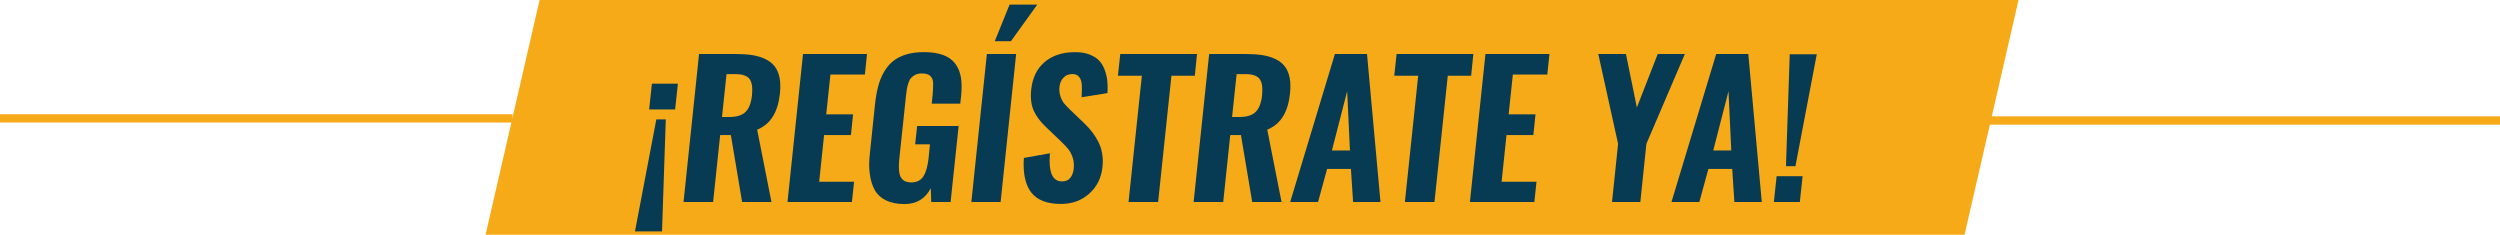<?xml version="1.0" encoding="UTF-8"?>
<svg id="Layer_2" data-name="Layer 2" xmlns="http://www.w3.org/2000/svg" viewBox="0 0 631.21 59.26">
  <defs>
    <style>
      .cls-1 {
        fill: #f6aa18;
      }

      .cls-1, .cls-2 {
        stroke-width: 0px;
      }

      .cls-2 {
        fill: #073b54;
      }

      .cls-3 {
        fill: none;
        stroke: #f6aa19;
        stroke-miterlimit: 10;
        stroke-width: 2.1px;
      }
    </style>
  </defs>
  <g id="Capa_1" data-name="Capa 1">
    <g>
      <polygon class="cls-1" points="496.02 59.26 122.6 59.26 136.24 0 509.65 0 496.02 59.26"/>
      <g>
        <path class="cls-2" d="M160.32,58.43l5.39-28.28h2.39l-.95,28.28h-6.83ZM163.9,27.63l.7-6.51h6.56l-.7,6.51h-6.56Z"/>
        <path class="cls-2" d="M172.58,51l3.92-37.36h9.31c1.58,0,2.96.09,4.15.28,1.19.19,2.27.51,3.25.98s1.76,1.07,2.34,1.8c.6.75,1.02,1.7,1.26,2.84.15.69.22,1.45.2,2.28,0,.56-.03,1.13-.09,1.74-.24,2.34-.82,4.27-1.74,5.79s-2.25,2.65-4.01,3.4l3.61,18.25h-7.41l-2.84-16.9h-2.7l-1.78,16.9h-7.46ZM182.29,29.54h1.85c1.86,0,3.23-.43,4.1-1.28.87-.86,1.41-2.25,1.62-4.19.04-.47.07-.9.07-1.31.01-1.22-.2-2.14-.65-2.77-.6-.84-1.79-1.27-3.56-1.28h-2.28l-1.15,10.84Z"/>
        <path class="cls-2" d="M198.83,51l3.92-37.36h16.16l-.54,5.18h-8.7l-1.06,10.05h6.78l-.54,5.23h-6.78l-1.24,11.79h8.81l-.54,5.12h-16.27Z"/>
        <path class="cls-2" d="M228.37,51.52c-1.83,0-3.38-.3-4.64-.91s-2.21-1.47-2.84-2.58c-.65-1.14-1.07-2.51-1.28-4.1-.11-.75-.16-1.53-.16-2.34,0-.95.07-1.95.2-3.02l1.28-12.28c.18-1.68.45-3.18.8-4.51.35-1.32.84-2.53,1.48-3.63s1.4-2.01,2.3-2.73c.9-.72,2-1.28,3.29-1.67s2.76-.59,4.42-.59c1.95,0,3.59.24,4.91.73,1.32.49,2.34,1.22,3.06,2.19.72.97,1.19,2.11,1.42,3.41.12.72.18,1.52.18,2.39,0,.69-.04,1.44-.11,2.23l-.23,2.07h-7.21l.25-2.41c.07-.9.11-1.7.11-2.39v-.36c-.01-.78-.25-1.39-.71-1.83-.46-.44-1.18-.65-2.15-.65-.63,0-1.18.11-1.63.34s-.82.5-1.09.81-.5.75-.68,1.32c-.18.56-.31,1.07-.38,1.53-.08.46-.15,1.06-.23,1.79l-1.69,15.98c-.06.65-.09,1.25-.09,1.8.01.44.04.84.07,1.22.09.86.38,1.53.87,2.01s1.21.72,2.15.72c1.41,0,2.45-.51,3.1-1.54.65-1.03,1.08-2.53,1.3-4.5l.36-3.58h-3.74l.5-4.62h10.48l-2.03,19.18h-4.89l-.11-3.49c-1.38,2.67-3.59,4.01-6.62,4.01Z"/>
        <path class="cls-2" d="M245.25,51l3.92-37.36h7.39l-3.92,37.36h-7.39ZM251.16,10.41l3.74-9.24h6.99l-6.65,9.24h-4.08Z"/>
        <path class="cls-2" d="M267.83,51.49c-3.46,0-5.93-.96-7.44-2.88-1.28-1.64-1.92-3.98-1.94-7.03,0-.54.02-1.11.07-1.71l6.58-1.17c-.06.68-.09,1.31-.09,1.89,0,3.47,1.04,5.21,3.13,5.21.92,0,1.61-.29,2.08-.88.47-.59.76-1.34.87-2.28.03-.29.04-.56.04-.81.01-.71-.08-1.38-.29-2.01-.27-.84-.63-1.55-1.09-2.13-.46-.58-1.12-1.27-1.97-2.08l-3.79-3.63c-1.38-1.32-2.39-2.68-3.02-4.08-.45-1.02-.68-2.25-.7-3.67,0-.51.03-1.04.09-1.6.32-3,1.45-5.33,3.4-6.97,1.95-1.65,4.48-2.48,7.57-2.49h.16c1.38,0,2.58.2,3.58.59,1.05.41,1.87.93,2.47,1.57s1.06,1.43,1.4,2.37c.34.94.55,1.86.64,2.76.06.58.08,1.22.07,1.89,0,.36,0,.74-.02,1.15l-6.54,1.06c.04-.77.07-1.47.07-2.12,0-.3,0-.6-.02-.9-.03-.87-.26-1.58-.68-2.12-.38-.48-.93-.72-1.67-.72h-.2c-.89.04-1.6.37-2.14.98s-.86,1.36-.95,2.24c-.03.23-.04.45-.04.68,0,.62.1,1.19.29,1.74.25.74.55,1.31.88,1.72.33.41.83.94,1.49,1.59l3.74,3.58c.77.75,1.42,1.48,1.96,2.19.54.71,1.04,1.51,1.5,2.41.46.9.78,1.89.96,2.97.11.62.16,1.25.16,1.89,0,.5-.03,1.01-.09,1.53-.29,2.72-1.4,4.95-3.34,6.68-1.94,1.74-4.33,2.6-7.19,2.6Z"/>
        <path class="cls-2" d="M284.94,51l3.36-31.87h-6.04l.59-5.5h19.38l-.56,5.5h-5.9l-3.36,31.87h-7.46Z"/>
        <path class="cls-2" d="M301.37,51l3.92-37.36h9.31c1.58,0,2.96.09,4.15.28,1.19.19,2.27.51,3.25.98s1.76,1.07,2.34,1.8c.6.75,1.02,1.7,1.26,2.84.15.69.22,1.45.2,2.28,0,.56-.03,1.13-.09,1.74-.24,2.34-.82,4.27-1.74,5.79s-2.25,2.65-4.01,3.4l3.61,18.25h-7.41l-2.84-16.9h-2.7l-1.78,16.9h-7.46ZM311.08,29.54h1.85c1.86,0,3.23-.43,4.1-1.28.87-.86,1.41-2.25,1.62-4.19.04-.47.07-.9.07-1.31.01-1.22-.2-2.14-.65-2.77-.6-.84-1.79-1.27-3.56-1.28h-2.28l-1.15,10.84Z"/>
        <path class="cls-2" d="M325.75,51l11.29-37.36h8.11l3.4,37.36h-6.92l-.54-8.34h-6.02l-2.28,8.34h-7.05ZM336.29,37.99h4.55l-.7-14.96-3.85,14.96Z"/>
        <path class="cls-2" d="M354.71,51l3.36-31.87h-6.04l.59-5.5h19.38l-.56,5.5h-5.9l-3.36,31.87h-7.46Z"/>
        <path class="cls-2" d="M371.13,51l3.92-37.36h16.16l-.54,5.18h-8.7l-1.06,10.05h6.78l-.54,5.23h-6.78l-1.24,11.79h8.81l-.54,5.12h-16.27Z"/>
        <path class="cls-2" d="M407.01,51l1.53-14.69-5-22.67h6.99l2.75,13.5,5.27-13.5h6.85l-9.71,22.67-1.53,14.69h-7.14Z"/>
        <path class="cls-2" d="M422.02,51l11.29-37.36h8.11l3.4,37.36h-6.92l-.54-8.34h-6.02l-2.28,8.34h-7.05ZM432.57,37.99h4.55l-.7-14.96-3.85,14.96Z"/>
        <path class="cls-2" d="M447.87,51l.7-6.51h6.56l-.7,6.51h-6.56ZM450.93,41.96l.95-28.26h6.83l-5.39,28.26h-2.39Z"/>
      </g>
      <line class="cls-3" x1="129.42" y1="29.89" y2="29.89"/>
      <line class="cls-3" x1="631.21" y1="30.42" x2="501.79" y2="30.42"/>
    </g>
  </g>
</svg>